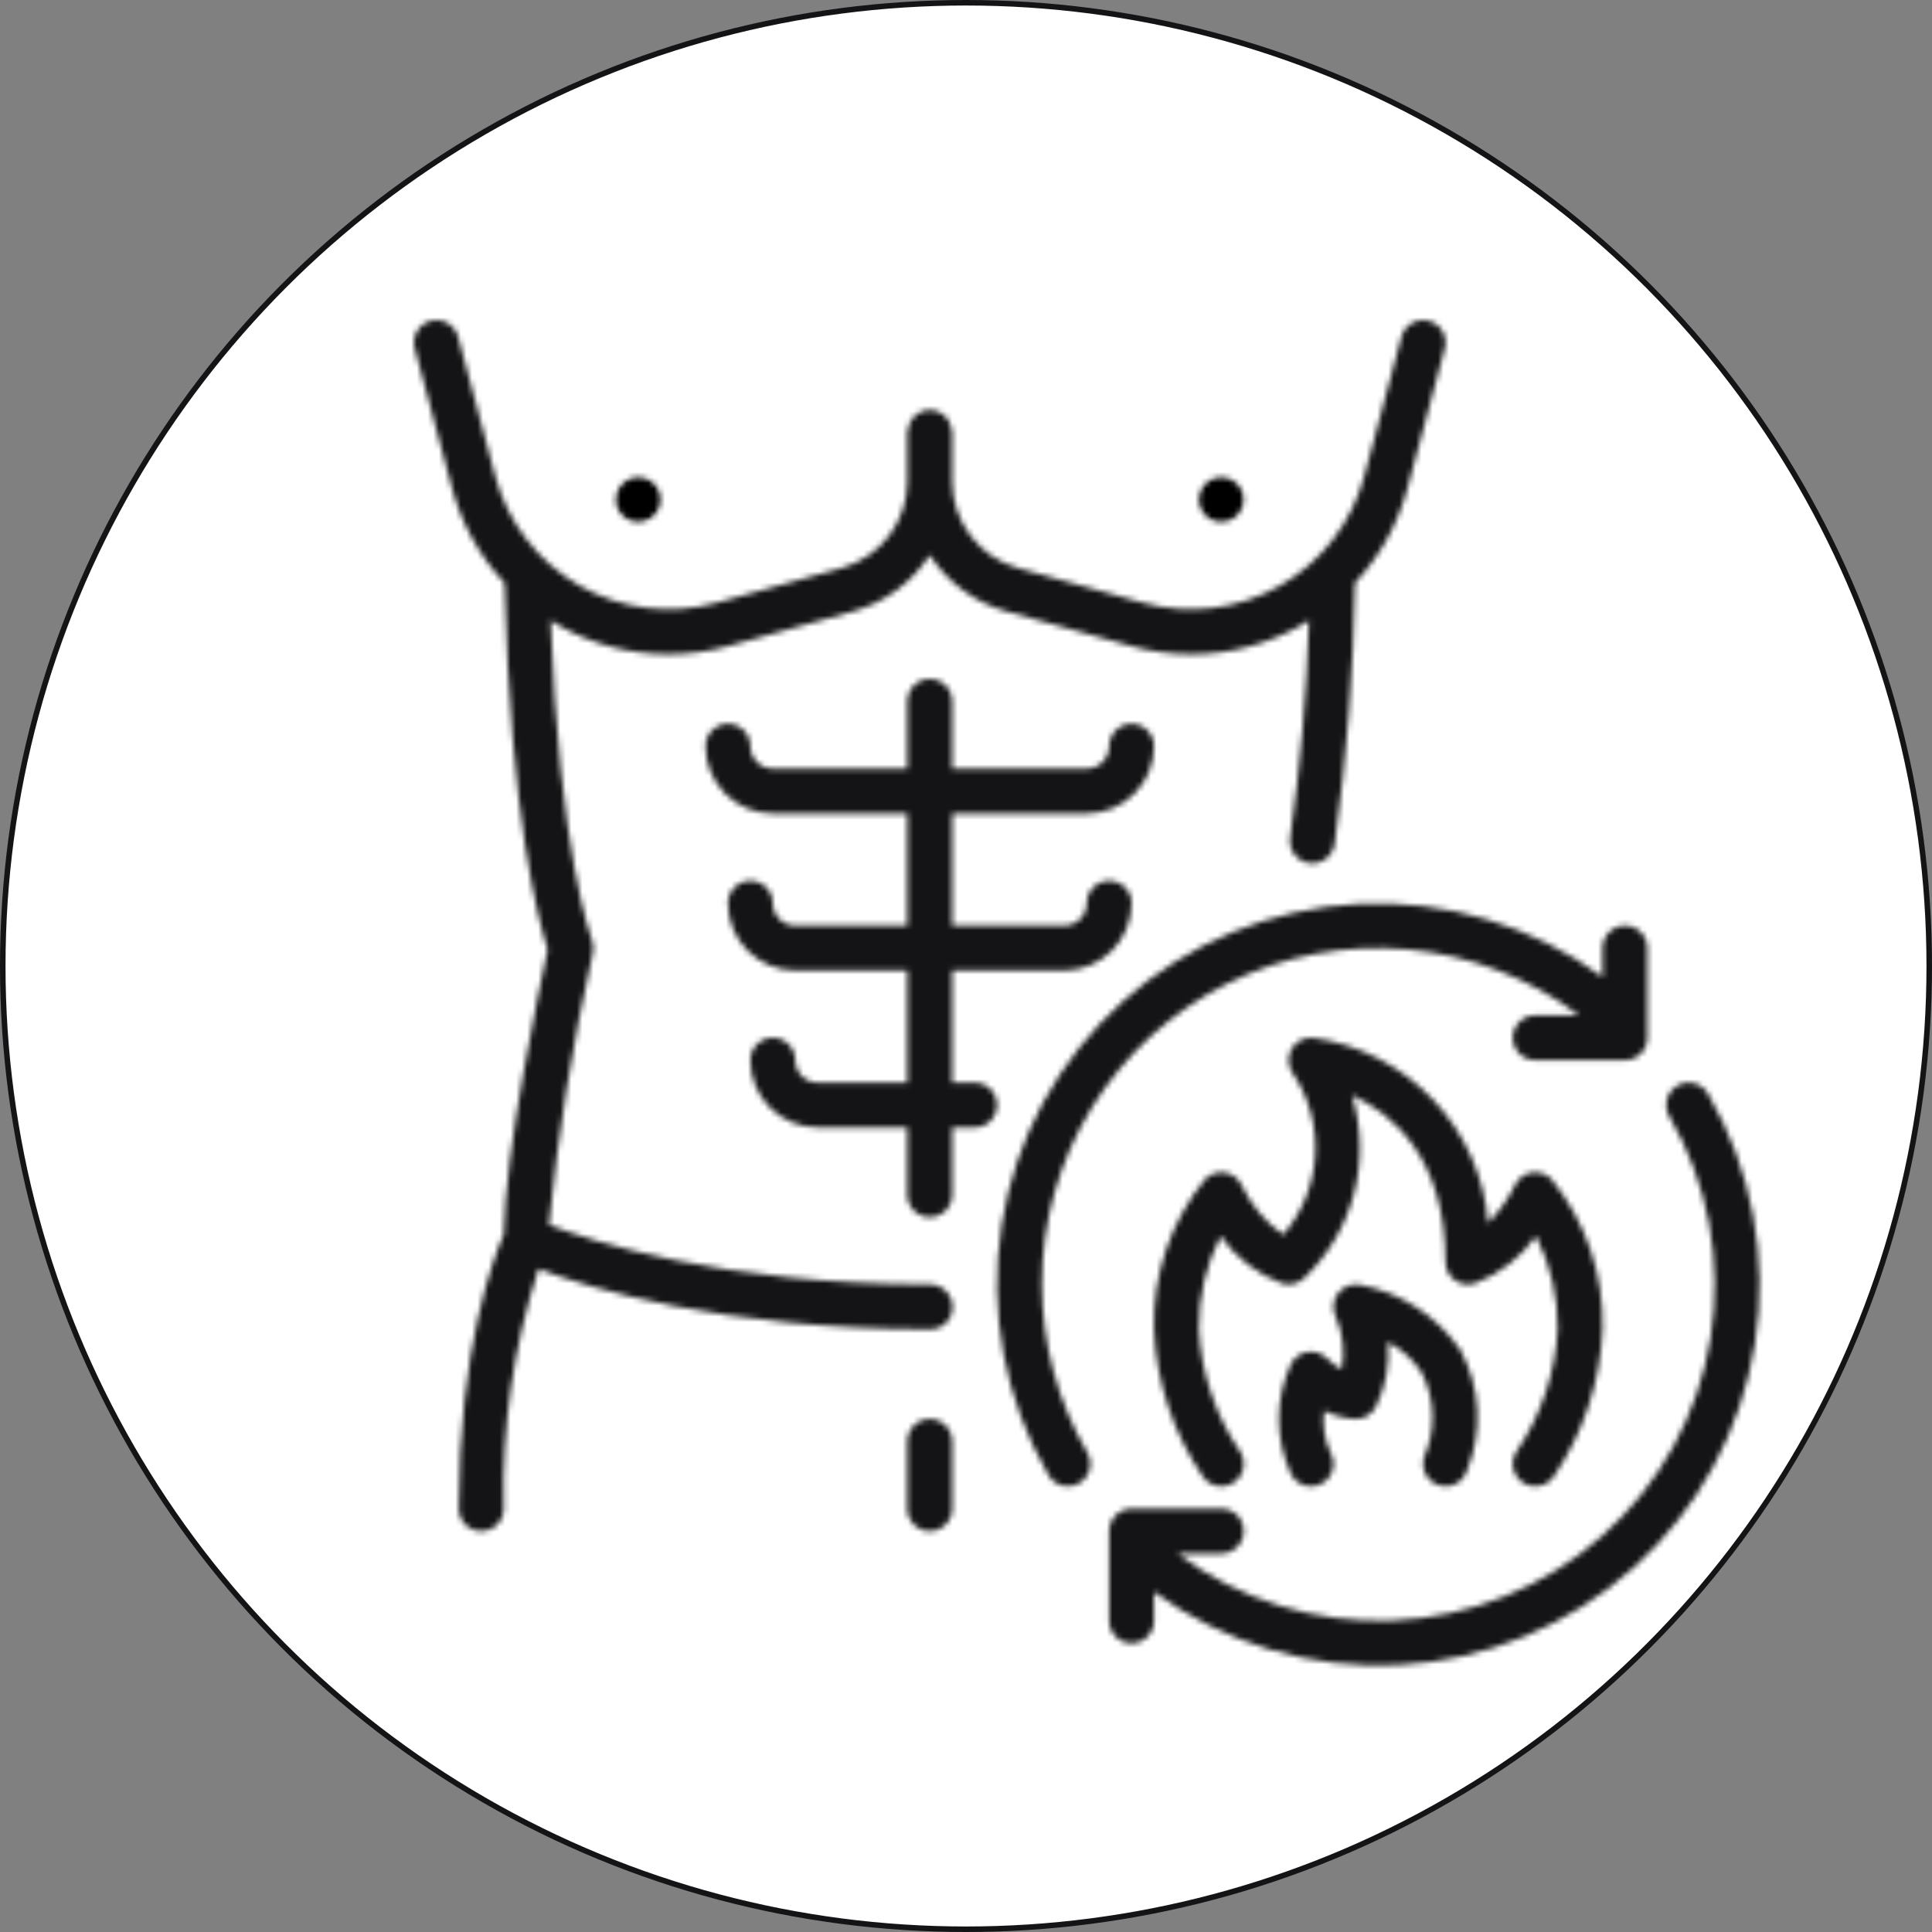 <svg xmlns="http://www.w3.org/2000/svg" fill="none" viewBox="0 0 350 350" height="350" width="350">
<rect x="0" y="0" width="350" height="350" fill="#808080" stroke="none"/>
<circle stroke="#141416" fill="white" r="174.5" cy="175" cx="175"></circle>
<mask fill="white" id="path-2-inside-1_2574_174">
<path d="M172.56 236.751C172.567 237.281 172.468 237.807 172.271 238.299C172.073 238.791 171.779 239.239 171.407 239.617C171.035 239.994 170.592 240.295 170.103 240.5C169.614 240.705 169.089 240.812 168.559 240.813C130.726 240.813 106.562 233.277 97.558 229.87C93.033 243.895 90.901 258.581 91.251 273.313C91.251 274.391 90.822 275.424 90.061 276.186C89.299 276.948 88.265 277.376 87.188 277.376C86.111 277.376 85.077 276.948 84.315 276.186C83.553 275.424 83.126 274.391 83.126 273.313C83.126 244.114 89.519 227.608 91.259 223.657C91.506 208.285 97.85 178.326 99.223 172.007C97.65 167.228 92.472 148.357 91.419 105.623C86.857 100.744 83.576 94.81 81.868 88.352L75.137 63.11C74.859 62.069 75.007 60.96 75.546 60.028C76.086 59.095 76.975 58.415 78.016 58.137C79.057 57.86 80.166 58.007 81.098 58.547C82.031 59.086 82.711 59.975 82.989 61.016L89.719 86.258C90.826 90.409 92.745 94.299 95.365 97.704C97.985 101.109 101.255 103.961 104.984 106.094C108.713 108.227 112.828 109.6 117.091 110.133C121.354 110.666 125.681 110.348 129.82 109.199L152.476 102.906C155.893 101.948 158.905 99.901 161.053 97.075C163.201 94.249 164.368 90.799 164.375 87.249V78.313C164.354 78.11 164.396 77.905 164.494 77.726C164.616 76.766 165.083 75.883 165.809 75.244C166.535 74.604 167.469 74.251 168.437 74.251C169.404 74.25 170.338 74.603 171.065 75.242C171.791 75.881 172.259 76.763 172.381 77.723C172.481 77.903 172.523 78.109 172.5 78.313V87.249C172.508 90.799 173.675 94.249 175.823 97.075C177.971 99.901 180.982 101.948 184.4 102.906L207.056 109.198C211.195 110.348 215.522 110.666 219.785 110.133C224.048 109.6 228.163 108.227 231.892 106.094C235.621 103.961 238.891 101.109 241.511 97.704C244.131 94.299 246.05 90.409 247.157 86.257L253.887 61.016C254.165 59.974 254.845 59.086 255.778 58.547C256.71 58.007 257.819 57.859 258.86 58.137C259.901 58.415 260.79 59.095 261.329 60.028C261.869 60.96 262.016 62.069 261.739 63.11L255.008 88.352C253.301 94.808 250.02 100.741 245.46 105.619C245.214 121.456 243.979 137.261 241.761 152.944C241.599 154.009 241.021 154.966 240.153 155.605C239.285 156.244 238.199 156.512 237.133 156.35C236.068 156.188 235.111 155.609 234.472 154.741C233.833 153.873 233.566 152.787 233.728 151.722C235.598 138.681 236.733 125.546 237.128 112.378C236.722 112.63 236.34 112.91 235.924 113.148C229.808 116.666 222.878 118.521 215.823 118.529C212.125 118.527 208.444 118.021 204.882 117.026L182.226 110.734C176.546 109.128 171.644 105.509 168.438 100.552C165.231 105.509 160.33 109.128 154.65 110.734L131.994 117.026C128.432 118.021 124.751 118.526 121.053 118.529C113.997 118.523 107.067 116.668 100.952 113.148C100.537 112.91 100.156 112.631 99.751 112.38C101.339 154.697 107.155 170.101 107.217 170.261C107.512 171.015 107.576 171.84 107.403 172.631C103.742 188.868 101.086 205.315 99.452 221.879C106.735 224.706 130.631 232.688 168.438 232.688C169.522 232.686 170.562 233.111 171.334 233.872C172.106 234.633 172.546 235.667 172.56 236.751ZM176.563 196.126H172.5V175.813H192.813C196.044 175.81 199.142 174.524 201.427 172.24C203.712 169.955 204.997 166.857 205 163.626C205 162.548 204.572 161.515 203.811 160.753C203.049 159.991 202.015 159.563 200.938 159.563C199.861 159.563 198.827 159.991 198.065 160.753C197.303 161.515 196.875 162.548 196.875 163.626C196.874 164.703 196.446 165.735 195.684 166.497C194.922 167.258 193.89 167.687 192.813 167.688H172.5V147.376H196.875C200.107 147.372 203.205 146.087 205.489 143.802C207.774 141.517 209.059 138.419 209.063 135.188C209.063 134.111 208.635 133.077 207.873 132.315C207.111 131.554 206.078 131.126 205 131.126C203.923 131.126 202.89 131.554 202.128 132.315C201.366 133.077 200.938 134.111 200.938 135.188C200.937 136.265 200.508 137.298 199.747 138.059C198.985 138.821 197.952 139.249 196.875 139.251H172.5V127.063C172.5 125.986 172.072 124.952 171.311 124.19C170.549 123.429 169.515 123.001 168.438 123.001C167.361 123.001 166.327 123.429 165.565 124.19C164.803 124.952 164.375 125.986 164.375 127.063V139.251H140C138.923 139.249 137.891 138.821 137.129 138.059C136.368 137.298 135.939 136.265 135.938 135.188C135.938 134.111 135.51 133.077 134.748 132.315C133.986 131.554 132.953 131.126 131.875 131.126C130.798 131.126 129.765 131.554 129.003 132.315C128.241 133.077 127.813 134.111 127.813 135.188C127.816 138.419 129.102 141.517 131.386 143.802C133.671 146.087 136.769 147.372 140 147.376H164.375V167.688H144.063C142.986 167.687 141.953 167.258 141.192 166.497C140.43 165.735 140.002 164.703 140 163.626C140 162.548 139.572 161.515 138.811 160.753C138.049 159.991 137.015 159.563 135.938 159.563C134.861 159.563 133.827 159.991 133.065 160.753C132.303 161.515 131.875 162.548 131.875 163.626C131.879 166.857 133.164 169.955 135.449 172.24C137.734 174.524 140.832 175.81 144.063 175.813H164.375V196.126H148.125C147.048 196.124 146.016 195.696 145.254 194.934C144.493 194.173 144.064 193.14 144.063 192.063C144.063 190.986 143.635 189.952 142.873 189.19C142.111 188.429 141.078 188.001 140 188.001C138.923 188.001 137.89 188.429 137.128 189.19C136.366 189.952 135.938 190.986 135.938 192.063C135.941 195.294 137.227 198.392 139.511 200.677C141.796 202.962 144.894 204.247 148.125 204.251H164.375V216.438C164.375 217.516 164.803 218.549 165.565 219.311C166.327 220.073 167.361 220.501 168.438 220.501C169.515 220.501 170.549 220.073 171.311 219.311C172.072 218.549 172.5 217.516 172.5 216.438V204.251H176.563C177.64 204.251 178.674 203.823 179.436 203.061C180.197 202.299 180.625 201.266 180.625 200.188C180.625 199.111 180.197 198.077 179.436 197.315C178.674 196.554 177.64 196.126 176.563 196.126ZM115.625 94.563C116.429 94.563 117.214 94.325 117.882 93.878C118.551 93.432 119.071 92.798 119.379 92.055C119.686 91.313 119.767 90.496 119.61 89.708C119.453 88.92 119.066 88.196 118.498 87.628C117.93 87.06 117.206 86.673 116.418 86.516C115.63 86.359 114.813 86.44 114.071 86.747C113.328 87.055 112.694 87.576 112.248 88.244C111.801 88.912 111.563 89.697 111.563 90.501C111.563 91.578 111.991 92.611 112.753 93.373C113.515 94.135 114.548 94.563 115.625 94.563ZM221.25 94.563C222.054 94.563 222.839 94.325 223.507 93.878C224.176 93.432 224.696 92.798 225.004 92.055C225.311 91.313 225.392 90.496 225.235 89.708C225.078 88.92 224.691 88.196 224.123 87.628C223.555 87.06 222.831 86.673 222.043 86.516C221.255 86.359 220.438 86.44 219.696 86.747C218.953 87.055 218.319 87.576 217.873 88.244C217.426 88.912 217.188 89.697 217.188 90.501C217.188 91.578 217.616 92.611 218.378 93.373C219.14 94.135 220.173 94.563 221.25 94.563ZM168.438 257.063C167.361 257.063 166.327 257.491 165.565 258.253C164.803 259.015 164.375 260.048 164.375 261.126V273.313C164.375 274.391 164.803 275.424 165.565 276.186C166.327 276.948 167.361 277.376 168.438 277.376C169.515 277.376 170.549 276.948 171.311 276.186C172.072 275.424 172.5 274.391 172.5 273.313V261.126C172.5 260.048 172.072 259.015 171.311 258.253C170.549 257.491 169.515 257.063 168.438 257.063ZM309.435 198.151C309.168 197.689 308.812 197.285 308.388 196.961C307.964 196.637 307.481 196.399 306.965 196.262C306.45 196.125 305.912 196.091 305.383 196.161C304.854 196.232 304.345 196.406 303.883 196.673C303.421 196.941 303.017 197.296 302.693 197.72C302.369 198.144 302.131 198.628 301.994 199.143C301.857 199.659 301.823 200.196 301.893 200.725C301.964 201.254 302.138 201.764 302.405 202.225C309.458 214.358 312.099 228.557 309.88 242.415C307.661 256.273 300.718 268.937 290.229 278.261C279.739 287.585 266.348 292.995 252.326 293.574C238.303 294.153 224.512 289.865 213.29 281.438H221.25C222.328 281.438 223.361 281.01 224.123 280.248C224.885 279.486 225.313 278.453 225.313 277.376C225.313 276.298 224.885 275.265 224.123 274.503C223.361 273.741 222.328 273.313 221.25 273.313H205C203.923 273.313 202.89 273.741 202.128 274.503C201.366 275.265 200.938 276.298 200.938 277.376V293.626C200.938 294.703 201.366 295.736 202.128 296.498C202.89 297.26 203.923 297.688 205 297.688C206.078 297.688 207.111 297.26 207.873 296.498C208.635 295.736 209.063 294.703 209.063 293.626V288.393C221.837 297.747 237.441 302.419 253.254 301.626C269.067 300.832 284.125 294.621 295.899 284.036C307.672 273.45 315.444 259.135 317.909 243.496C320.374 227.856 317.382 211.845 309.435 198.151ZM188.75 232.688C188.728 221.38 191.858 210.29 197.79 200.663C203.722 191.036 212.22 183.253 222.331 178.189C232.442 173.125 243.764 170.981 255.026 171.996C266.289 173.012 277.045 177.147 286.086 183.938H278.125C277.048 183.938 276.015 184.366 275.253 185.128C274.491 185.89 274.063 186.923 274.063 188.001C274.063 189.078 274.491 190.111 275.253 190.873C276.015 191.635 277.048 192.063 278.125 192.063H294.375C295.453 192.063 296.486 191.635 297.248 190.873C298.01 190.111 298.438 189.078 298.438 188.001V171.751C298.438 170.673 298.01 169.64 297.248 168.878C296.486 168.116 295.453 167.688 294.375 167.688C293.298 167.688 292.265 168.116 291.503 168.878C290.741 169.64 290.313 170.673 290.313 171.751V176.982C277.539 167.629 261.934 162.957 246.122 163.75C230.309 164.544 215.251 170.755 203.477 181.341C191.704 191.926 183.931 206.241 181.466 221.88C179.001 237.52 181.994 253.532 189.941 267.225C190.481 268.158 191.37 268.837 192.411 269.114C193.452 269.391 194.561 269.243 195.493 268.703C196.425 268.163 197.105 267.274 197.382 266.233C197.659 265.192 197.511 264.083 196.971 263.151C191.6 253.896 188.765 243.388 188.75 232.688ZM275.765 268.489C276.64 269.116 277.727 269.369 278.789 269.195C279.85 269.02 280.799 268.431 281.426 267.557C286.833 259.649 289.912 250.383 290.313 240.813C290.575 230.955 287.305 221.328 281.095 213.667C280.639 213.178 280.07 212.81 279.438 212.594C278.806 212.378 278.13 212.322 277.471 212.429C276.811 212.537 276.189 212.806 275.658 213.211C275.127 213.617 274.705 214.148 274.428 214.756C273.18 217.262 271.546 219.557 269.586 221.556C268.898 213.194 265.382 205.316 259.617 199.22C253.853 193.124 246.184 189.173 237.874 188.018C237.12 187.949 236.362 188.091 235.685 188.429C235.008 188.767 234.439 189.288 234.042 189.932C233.645 190.576 233.435 191.319 233.438 192.076C233.44 192.832 233.654 193.574 234.055 194.215C237.076 198.617 238.557 203.893 238.269 209.224C237.98 214.555 235.938 219.64 232.46 223.69C229.237 221.404 226.653 218.332 224.952 214.766C224.677 214.156 224.255 213.623 223.725 213.216C223.194 212.808 222.571 212.538 221.911 212.429C221.251 212.32 220.574 212.376 219.941 212.592C219.307 212.808 218.737 213.177 218.281 213.667C212.071 221.327 208.801 230.955 209.063 240.813C209.464 250.383 212.543 259.649 217.95 267.557C218.26 267.99 218.653 268.359 219.106 268.64C219.559 268.922 220.063 269.112 220.59 269.199C221.116 269.286 221.654 269.269 222.174 269.148C222.694 269.027 223.184 268.804 223.618 268.494C224.052 268.183 224.42 267.79 224.702 267.337C224.984 266.884 225.174 266.38 225.261 265.854C225.348 265.327 225.33 264.789 225.209 264.27C225.088 263.75 224.866 263.259 224.555 262.826C220.152 256.29 217.606 248.682 217.188 240.813C217.125 234.954 218.472 229.165 221.118 223.936C223.866 227.818 227.709 230.793 232.157 232.48C232.843 232.708 233.578 232.75 234.286 232.599C234.993 232.448 235.648 232.111 236.181 231.623C240.586 227.448 243.738 222.127 245.284 216.258C246.829 210.389 246.707 204.206 244.931 198.403C252.193 201.716 261.871 209.684 261.875 228.626C261.876 229.27 262.029 229.905 262.323 230.478C262.617 231.051 263.043 231.546 263.566 231.923C264.089 232.299 264.694 232.545 265.331 232.642C265.968 232.739 266.618 232.682 267.229 232.478C271.668 230.78 275.504 227.805 278.252 223.928C280.902 229.159 282.252 234.95 282.188 240.813C281.77 248.682 279.224 256.29 274.821 262.826C274.196 263.702 273.945 264.791 274.122 265.853C274.299 266.914 274.89 267.862 275.765 268.489ZM260.59 269.042C261.096 269.212 261.631 269.28 262.163 269.243C262.696 269.205 263.216 269.063 263.693 268.825C264.171 268.586 264.596 268.255 264.946 267.852C265.295 267.449 265.562 266.98 265.73 266.474C267.18 262.965 267.827 259.176 267.625 255.385C267.423 251.593 266.376 247.895 264.562 244.56C260.278 238.358 253.708 234.108 246.294 232.744C245.555 232.621 244.796 232.704 244.101 232.985C243.407 233.267 242.803 233.735 242.358 234.337C241.913 234.94 241.643 235.654 241.578 236.401C241.514 237.148 241.657 237.897 241.992 238.568C243.284 241.563 243.659 244.875 243.069 248.083C242.074 247.55 241.165 246.87 240.373 246.066C239.918 245.61 239.361 245.27 238.748 245.072C238.136 244.874 237.485 244.824 236.849 244.927C236.214 245.03 235.612 245.283 235.093 245.665C234.575 246.046 234.154 246.545 233.866 247.121C232.428 250.238 231.683 253.63 231.683 257.063C231.683 260.496 232.428 263.888 233.866 267.005C234.104 267.484 234.434 267.911 234.837 268.262C235.24 268.612 235.709 268.88 236.215 269.05C236.722 269.219 237.257 269.287 237.79 269.25C238.323 269.212 238.844 269.07 239.322 268.831C239.8 268.592 240.226 268.261 240.576 267.857C240.926 267.453 241.192 266.984 241.361 266.477C241.529 265.97 241.596 265.435 241.557 264.902C241.518 264.369 241.374 263.849 241.134 263.371C239.964 260.947 239.524 258.234 239.869 255.564C241.66 256.465 243.622 256.976 245.625 257.063C246.38 257.063 247.12 256.853 247.762 256.457C248.403 256.06 248.922 255.492 249.259 254.818C251.047 251.196 251.788 247.146 251.398 243.126C253.929 244.416 256.07 246.357 257.601 248.75C258.779 251.09 259.428 253.66 259.501 256.279C259.573 258.898 259.068 261.501 258.021 263.903C257.68 264.925 257.76 266.041 258.241 267.005C258.723 267.968 259.568 268.701 260.59 269.042Z"></path>
</mask>
<path mask="url(#path-2-inside-1_2574_174)" stroke-width="16" stroke="#141416" fill="black" d="M172.56 236.751C172.567 237.281 172.468 237.807 172.271 238.299C172.073 238.791 171.779 239.239 171.407 239.617C171.035 239.994 170.592 240.295 170.103 240.5C169.614 240.705 169.089 240.812 168.559 240.813C130.726 240.813 106.562 233.277 97.558 229.87C93.033 243.895 90.901 258.581 91.251 273.313C91.251 274.391 90.822 275.424 90.061 276.186C89.299 276.948 88.265 277.376 87.188 277.376C86.111 277.376 85.077 276.948 84.315 276.186C83.553 275.424 83.126 274.391 83.126 273.313C83.126 244.114 89.519 227.608 91.259 223.657C91.506 208.285 97.85 178.326 99.223 172.007C97.65 167.228 92.472 148.357 91.419 105.623C86.857 100.744 83.576 94.81 81.868 88.352L75.137 63.11C74.859 62.069 75.007 60.96 75.546 60.028C76.086 59.095 76.975 58.415 78.016 58.137C79.057 57.86 80.166 58.007 81.098 58.547C82.031 59.086 82.711 59.975 82.989 61.016L89.719 86.258C90.826 90.409 92.745 94.299 95.365 97.704C97.985 101.109 101.255 103.961 104.984 106.094C108.713 108.227 112.828 109.6 117.091 110.133C121.354 110.666 125.681 110.348 129.82 109.199L152.476 102.906C155.893 101.948 158.905 99.901 161.053 97.075C163.201 94.249 164.368 90.799 164.375 87.249V78.313C164.354 78.11 164.396 77.905 164.494 77.726C164.616 76.766 165.083 75.883 165.809 75.244C166.535 74.604 167.469 74.251 168.437 74.251C169.404 74.25 170.338 74.603 171.065 75.242C171.791 75.881 172.259 76.763 172.381 77.723C172.481 77.903 172.523 78.109 172.5 78.313V87.249C172.508 90.799 173.675 94.249 175.823 97.075C177.971 99.901 180.982 101.948 184.4 102.906L207.056 109.198C211.195 110.348 215.522 110.666 219.785 110.133C224.048 109.6 228.163 108.227 231.892 106.094C235.621 103.961 238.891 101.109 241.511 97.704C244.131 94.299 246.05 90.409 247.157 86.257L253.887 61.016C254.165 59.974 254.845 59.086 255.778 58.547C256.71 58.007 257.819 57.859 258.86 58.137C259.901 58.415 260.79 59.095 261.329 60.028C261.869 60.96 262.016 62.069 261.739 63.11L255.008 88.352C253.301 94.808 250.02 100.741 245.46 105.619C245.214 121.456 243.979 137.261 241.761 152.944C241.599 154.009 241.021 154.966 240.153 155.605C239.285 156.244 238.199 156.512 237.133 156.35C236.068 156.188 235.111 155.609 234.472 154.741C233.833 153.873 233.566 152.787 233.728 151.722C235.598 138.681 236.733 125.546 237.128 112.378C236.722 112.63 236.34 112.91 235.924 113.148C229.808 116.666 222.878 118.521 215.823 118.529C212.125 118.527 208.444 118.021 204.882 117.026L182.226 110.734C176.546 109.128 171.644 105.509 168.438 100.552C165.231 105.509 160.33 109.128 154.65 110.734L131.994 117.026C128.432 118.021 124.751 118.526 121.053 118.529C113.997 118.523 107.067 116.668 100.952 113.148C100.537 112.91 100.156 112.631 99.751 112.38C101.339 154.697 107.155 170.101 107.217 170.261C107.512 171.015 107.576 171.84 107.403 172.631C103.742 188.868 101.086 205.315 99.452 221.879C106.735 224.706 130.631 232.688 168.438 232.688C169.522 232.686 170.562 233.111 171.334 233.872C172.106 234.633 172.546 235.667 172.56 236.751ZM176.563 196.126H172.5V175.813H192.813C196.044 175.81 199.142 174.524 201.427 172.24C203.712 169.955 204.997 166.857 205 163.626C205 162.548 204.572 161.515 203.811 160.753C203.049 159.991 202.015 159.563 200.938 159.563C199.861 159.563 198.827 159.991 198.065 160.753C197.303 161.515 196.875 162.548 196.875 163.626C196.874 164.703 196.446 165.735 195.684 166.497C194.922 167.258 193.89 167.687 192.813 167.688H172.5V147.376H196.875C200.107 147.372 203.205 146.087 205.489 143.802C207.774 141.517 209.059 138.419 209.063 135.188C209.063 134.111 208.635 133.077 207.873 132.315C207.111 131.554 206.078 131.126 205 131.126C203.923 131.126 202.89 131.554 202.128 132.315C201.366 133.077 200.938 134.111 200.938 135.188C200.937 136.265 200.508 137.298 199.747 138.059C198.985 138.821 197.952 139.249 196.875 139.251H172.5V127.063C172.5 125.986 172.072 124.952 171.311 124.19C170.549 123.429 169.515 123.001 168.438 123.001C167.361 123.001 166.327 123.429 165.565 124.19C164.803 124.952 164.375 125.986 164.375 127.063V139.251H140C138.923 139.249 137.891 138.821 137.129 138.059C136.368 137.298 135.939 136.265 135.938 135.188C135.938 134.111 135.51 133.077 134.748 132.315C133.986 131.554 132.953 131.126 131.875 131.126C130.798 131.126 129.765 131.554 129.003 132.315C128.241 133.077 127.813 134.111 127.813 135.188C127.816 138.419 129.102 141.517 131.386 143.802C133.671 146.087 136.769 147.372 140 147.376H164.375V167.688H144.063C142.986 167.687 141.953 167.258 141.192 166.497C140.43 165.735 140.002 164.703 140 163.626C140 162.548 139.572 161.515 138.811 160.753C138.049 159.991 137.015 159.563 135.938 159.563C134.861 159.563 133.827 159.991 133.065 160.753C132.303 161.515 131.875 162.548 131.875 163.626C131.879 166.857 133.164 169.955 135.449 172.24C137.734 174.524 140.832 175.81 144.063 175.813H164.375V196.126H148.125C147.048 196.124 146.016 195.696 145.254 194.934C144.493 194.173 144.064 193.14 144.063 192.063C144.063 190.986 143.635 189.952 142.873 189.19C142.111 188.429 141.078 188.001 140 188.001C138.923 188.001 137.89 188.429 137.128 189.19C136.366 189.952 135.938 190.986 135.938 192.063C135.941 195.294 137.227 198.392 139.511 200.677C141.796 202.962 144.894 204.247 148.125 204.251H164.375V216.438C164.375 217.516 164.803 218.549 165.565 219.311C166.327 220.073 167.361 220.501 168.438 220.501C169.515 220.501 170.549 220.073 171.311 219.311C172.072 218.549 172.5 217.516 172.5 216.438V204.251H176.563C177.64 204.251 178.674 203.823 179.436 203.061C180.197 202.299 180.625 201.266 180.625 200.188C180.625 199.111 180.197 198.077 179.436 197.315C178.674 196.554 177.64 196.126 176.563 196.126ZM115.625 94.563C116.429 94.563 117.214 94.325 117.882 93.878C118.551 93.432 119.071 92.798 119.379 92.055C119.686 91.313 119.767 90.496 119.61 89.708C119.453 88.92 119.066 88.196 118.498 87.628C117.93 87.06 117.206 86.673 116.418 86.516C115.63 86.359 114.813 86.44 114.071 86.747C113.328 87.055 112.694 87.576 112.248 88.244C111.801 88.912 111.563 89.697 111.563 90.501C111.563 91.578 111.991 92.611 112.753 93.373C113.515 94.135 114.548 94.563 115.625 94.563ZM221.25 94.563C222.054 94.563 222.839 94.325 223.507 93.878C224.176 93.432 224.696 92.798 225.004 92.055C225.311 91.313 225.392 90.496 225.235 89.708C225.078 88.92 224.691 88.196 224.123 87.628C223.555 87.06 222.831 86.673 222.043 86.516C221.255 86.359 220.438 86.44 219.696 86.747C218.953 87.055 218.319 87.576 217.873 88.244C217.426 88.912 217.188 89.697 217.188 90.501C217.188 91.578 217.616 92.611 218.378 93.373C219.14 94.135 220.173 94.563 221.25 94.563ZM168.438 257.063C167.361 257.063 166.327 257.491 165.565 258.253C164.803 259.015 164.375 260.048 164.375 261.126V273.313C164.375 274.391 164.803 275.424 165.565 276.186C166.327 276.948 167.361 277.376 168.438 277.376C169.515 277.376 170.549 276.948 171.311 276.186C172.072 275.424 172.5 274.391 172.5 273.313V261.126C172.5 260.048 172.072 259.015 171.311 258.253C170.549 257.491 169.515 257.063 168.438 257.063ZM309.435 198.151C309.168 197.689 308.812 197.285 308.388 196.961C307.964 196.637 307.481 196.399 306.965 196.262C306.45 196.125 305.912 196.091 305.383 196.161C304.854 196.232 304.345 196.406 303.883 196.673C303.421 196.941 303.017 197.296 302.693 197.72C302.369 198.144 302.131 198.628 301.994 199.143C301.857 199.659 301.823 200.196 301.893 200.725C301.964 201.254 302.138 201.764 302.405 202.225C309.458 214.358 312.099 228.557 309.88 242.415C307.661 256.273 300.718 268.937 290.229 278.261C279.739 287.585 266.348 292.995 252.326 293.574C238.303 294.153 224.512 289.865 213.29 281.438H221.25C222.328 281.438 223.361 281.01 224.123 280.248C224.885 279.486 225.313 278.453 225.313 277.376C225.313 276.298 224.885 275.265 224.123 274.503C223.361 273.741 222.328 273.313 221.25 273.313H205C203.923 273.313 202.89 273.741 202.128 274.503C201.366 275.265 200.938 276.298 200.938 277.376V293.626C200.938 294.703 201.366 295.736 202.128 296.498C202.89 297.26 203.923 297.688 205 297.688C206.078 297.688 207.111 297.26 207.873 296.498C208.635 295.736 209.063 294.703 209.063 293.626V288.393C221.837 297.747 237.441 302.419 253.254 301.626C269.067 300.832 284.125 294.621 295.899 284.036C307.672 273.45 315.444 259.135 317.909 243.496C320.374 227.856 317.382 211.845 309.435 198.151ZM188.75 232.688C188.728 221.38 191.858 210.29 197.79 200.663C203.722 191.036 212.22 183.253 222.331 178.189C232.442 173.125 243.764 170.981 255.026 171.996C266.289 173.012 277.045 177.147 286.086 183.938H278.125C277.048 183.938 276.015 184.366 275.253 185.128C274.491 185.89 274.063 186.923 274.063 188.001C274.063 189.078 274.491 190.111 275.253 190.873C276.015 191.635 277.048 192.063 278.125 192.063H294.375C295.453 192.063 296.486 191.635 297.248 190.873C298.01 190.111 298.438 189.078 298.438 188.001V171.751C298.438 170.673 298.01 169.64 297.248 168.878C296.486 168.116 295.453 167.688 294.375 167.688C293.298 167.688 292.265 168.116 291.503 168.878C290.741 169.64 290.313 170.673 290.313 171.751V176.982C277.539 167.629 261.934 162.957 246.122 163.75C230.309 164.544 215.251 170.755 203.477 181.341C191.704 191.926 183.931 206.241 181.466 221.88C179.001 237.52 181.994 253.532 189.941 267.225C190.481 268.158 191.37 268.837 192.411 269.114C193.452 269.391 194.561 269.243 195.493 268.703C196.425 268.163 197.105 267.274 197.382 266.233C197.659 265.192 197.511 264.083 196.971 263.151C191.6 253.896 188.765 243.388 188.75 232.688ZM275.765 268.489C276.64 269.116 277.727 269.369 278.789 269.195C279.85 269.02 280.799 268.431 281.426 267.557C286.833 259.649 289.912 250.383 290.313 240.813C290.575 230.955 287.305 221.328 281.095 213.667C280.639 213.178 280.07 212.81 279.438 212.594C278.806 212.378 278.13 212.322 277.471 212.429C276.811 212.537 276.189 212.806 275.658 213.211C275.127 213.617 274.705 214.148 274.428 214.756C273.18 217.262 271.546 219.557 269.586 221.556C268.898 213.194 265.382 205.316 259.617 199.22C253.853 193.124 246.184 189.173 237.874 188.018C237.12 187.949 236.362 188.091 235.685 188.429C235.008 188.767 234.439 189.288 234.042 189.932C233.645 190.576 233.435 191.319 233.438 192.076C233.44 192.832 233.654 193.574 234.055 194.215C237.076 198.617 238.557 203.893 238.269 209.224C237.98 214.555 235.938 219.64 232.46 223.69C229.237 221.404 226.653 218.332 224.952 214.766C224.677 214.156 224.255 213.623 223.725 213.216C223.194 212.808 222.571 212.538 221.911 212.429C221.251 212.32 220.574 212.376 219.941 212.592C219.307 212.808 218.737 213.177 218.281 213.667C212.071 221.327 208.801 230.955 209.063 240.813C209.464 250.383 212.543 259.649 217.95 267.557C218.26 267.99 218.653 268.359 219.106 268.64C219.559 268.922 220.063 269.112 220.59 269.199C221.116 269.286 221.654 269.269 222.174 269.148C222.694 269.027 223.184 268.804 223.618 268.494C224.052 268.183 224.42 267.79 224.702 267.337C224.984 266.884 225.174 266.38 225.261 265.854C225.348 265.327 225.33 264.789 225.209 264.27C225.088 263.75 224.866 263.259 224.555 262.826C220.152 256.29 217.606 248.682 217.188 240.813C217.125 234.954 218.472 229.165 221.118 223.936C223.866 227.818 227.709 230.793 232.157 232.48C232.843 232.708 233.578 232.75 234.286 232.599C234.993 232.448 235.648 232.111 236.181 231.623C240.586 227.448 243.738 222.127 245.284 216.258C246.829 210.389 246.707 204.206 244.931 198.403C252.193 201.716 261.871 209.684 261.875 228.626C261.876 229.27 262.029 229.905 262.323 230.478C262.617 231.051 263.043 231.546 263.566 231.923C264.089 232.299 264.694 232.545 265.331 232.642C265.968 232.739 266.618 232.682 267.229 232.478C271.668 230.78 275.504 227.805 278.252 223.928C280.902 229.159 282.252 234.95 282.188 240.813C281.77 248.682 279.224 256.29 274.821 262.826C274.196 263.702 273.945 264.791 274.122 265.853C274.299 266.914 274.89 267.862 275.765 268.489ZM260.59 269.042C261.096 269.212 261.631 269.28 262.163 269.243C262.696 269.205 263.216 269.063 263.693 268.825C264.171 268.586 264.596 268.255 264.946 267.852C265.295 267.449 265.562 266.98 265.73 266.474C267.18 262.965 267.827 259.176 267.625 255.385C267.423 251.593 266.376 247.895 264.562 244.56C260.278 238.358 253.708 234.108 246.294 232.744C245.555 232.621 244.796 232.704 244.101 232.985C243.407 233.267 242.803 233.735 242.358 234.337C241.913 234.94 241.643 235.654 241.578 236.401C241.514 237.148 241.657 237.897 241.992 238.568C243.284 241.563 243.659 244.875 243.069 248.083C242.074 247.55 241.165 246.87 240.373 246.066C239.918 245.61 239.361 245.27 238.748 245.072C238.136 244.874 237.485 244.824 236.849 244.927C236.214 245.03 235.612 245.283 235.093 245.665C234.575 246.046 234.154 246.545 233.866 247.121C232.428 250.238 231.683 253.63 231.683 257.063C231.683 260.496 232.428 263.888 233.866 267.005C234.104 267.484 234.434 267.911 234.837 268.262C235.24 268.612 235.709 268.88 236.215 269.05C236.722 269.219 237.257 269.287 237.79 269.25C238.323 269.212 238.844 269.07 239.322 268.831C239.8 268.592 240.226 268.261 240.576 267.857C240.926 267.453 241.192 266.984 241.361 266.477C241.529 265.97 241.596 265.435 241.557 264.902C241.518 264.369 241.374 263.849 241.134 263.371C239.964 260.947 239.524 258.234 239.869 255.564C241.66 256.465 243.622 256.976 245.625 257.063C246.38 257.063 247.12 256.853 247.762 256.457C248.403 256.06 248.922 255.492 249.259 254.818C251.047 251.196 251.788 247.146 251.398 243.126C253.929 244.416 256.07 246.357 257.601 248.75C258.779 251.09 259.428 253.66 259.501 256.279C259.573 258.898 259.068 261.501 258.021 263.903C257.68 264.925 257.76 266.041 258.241 267.005C258.723 267.968 259.568 268.701 260.59 269.042Z"></path>
</svg>
